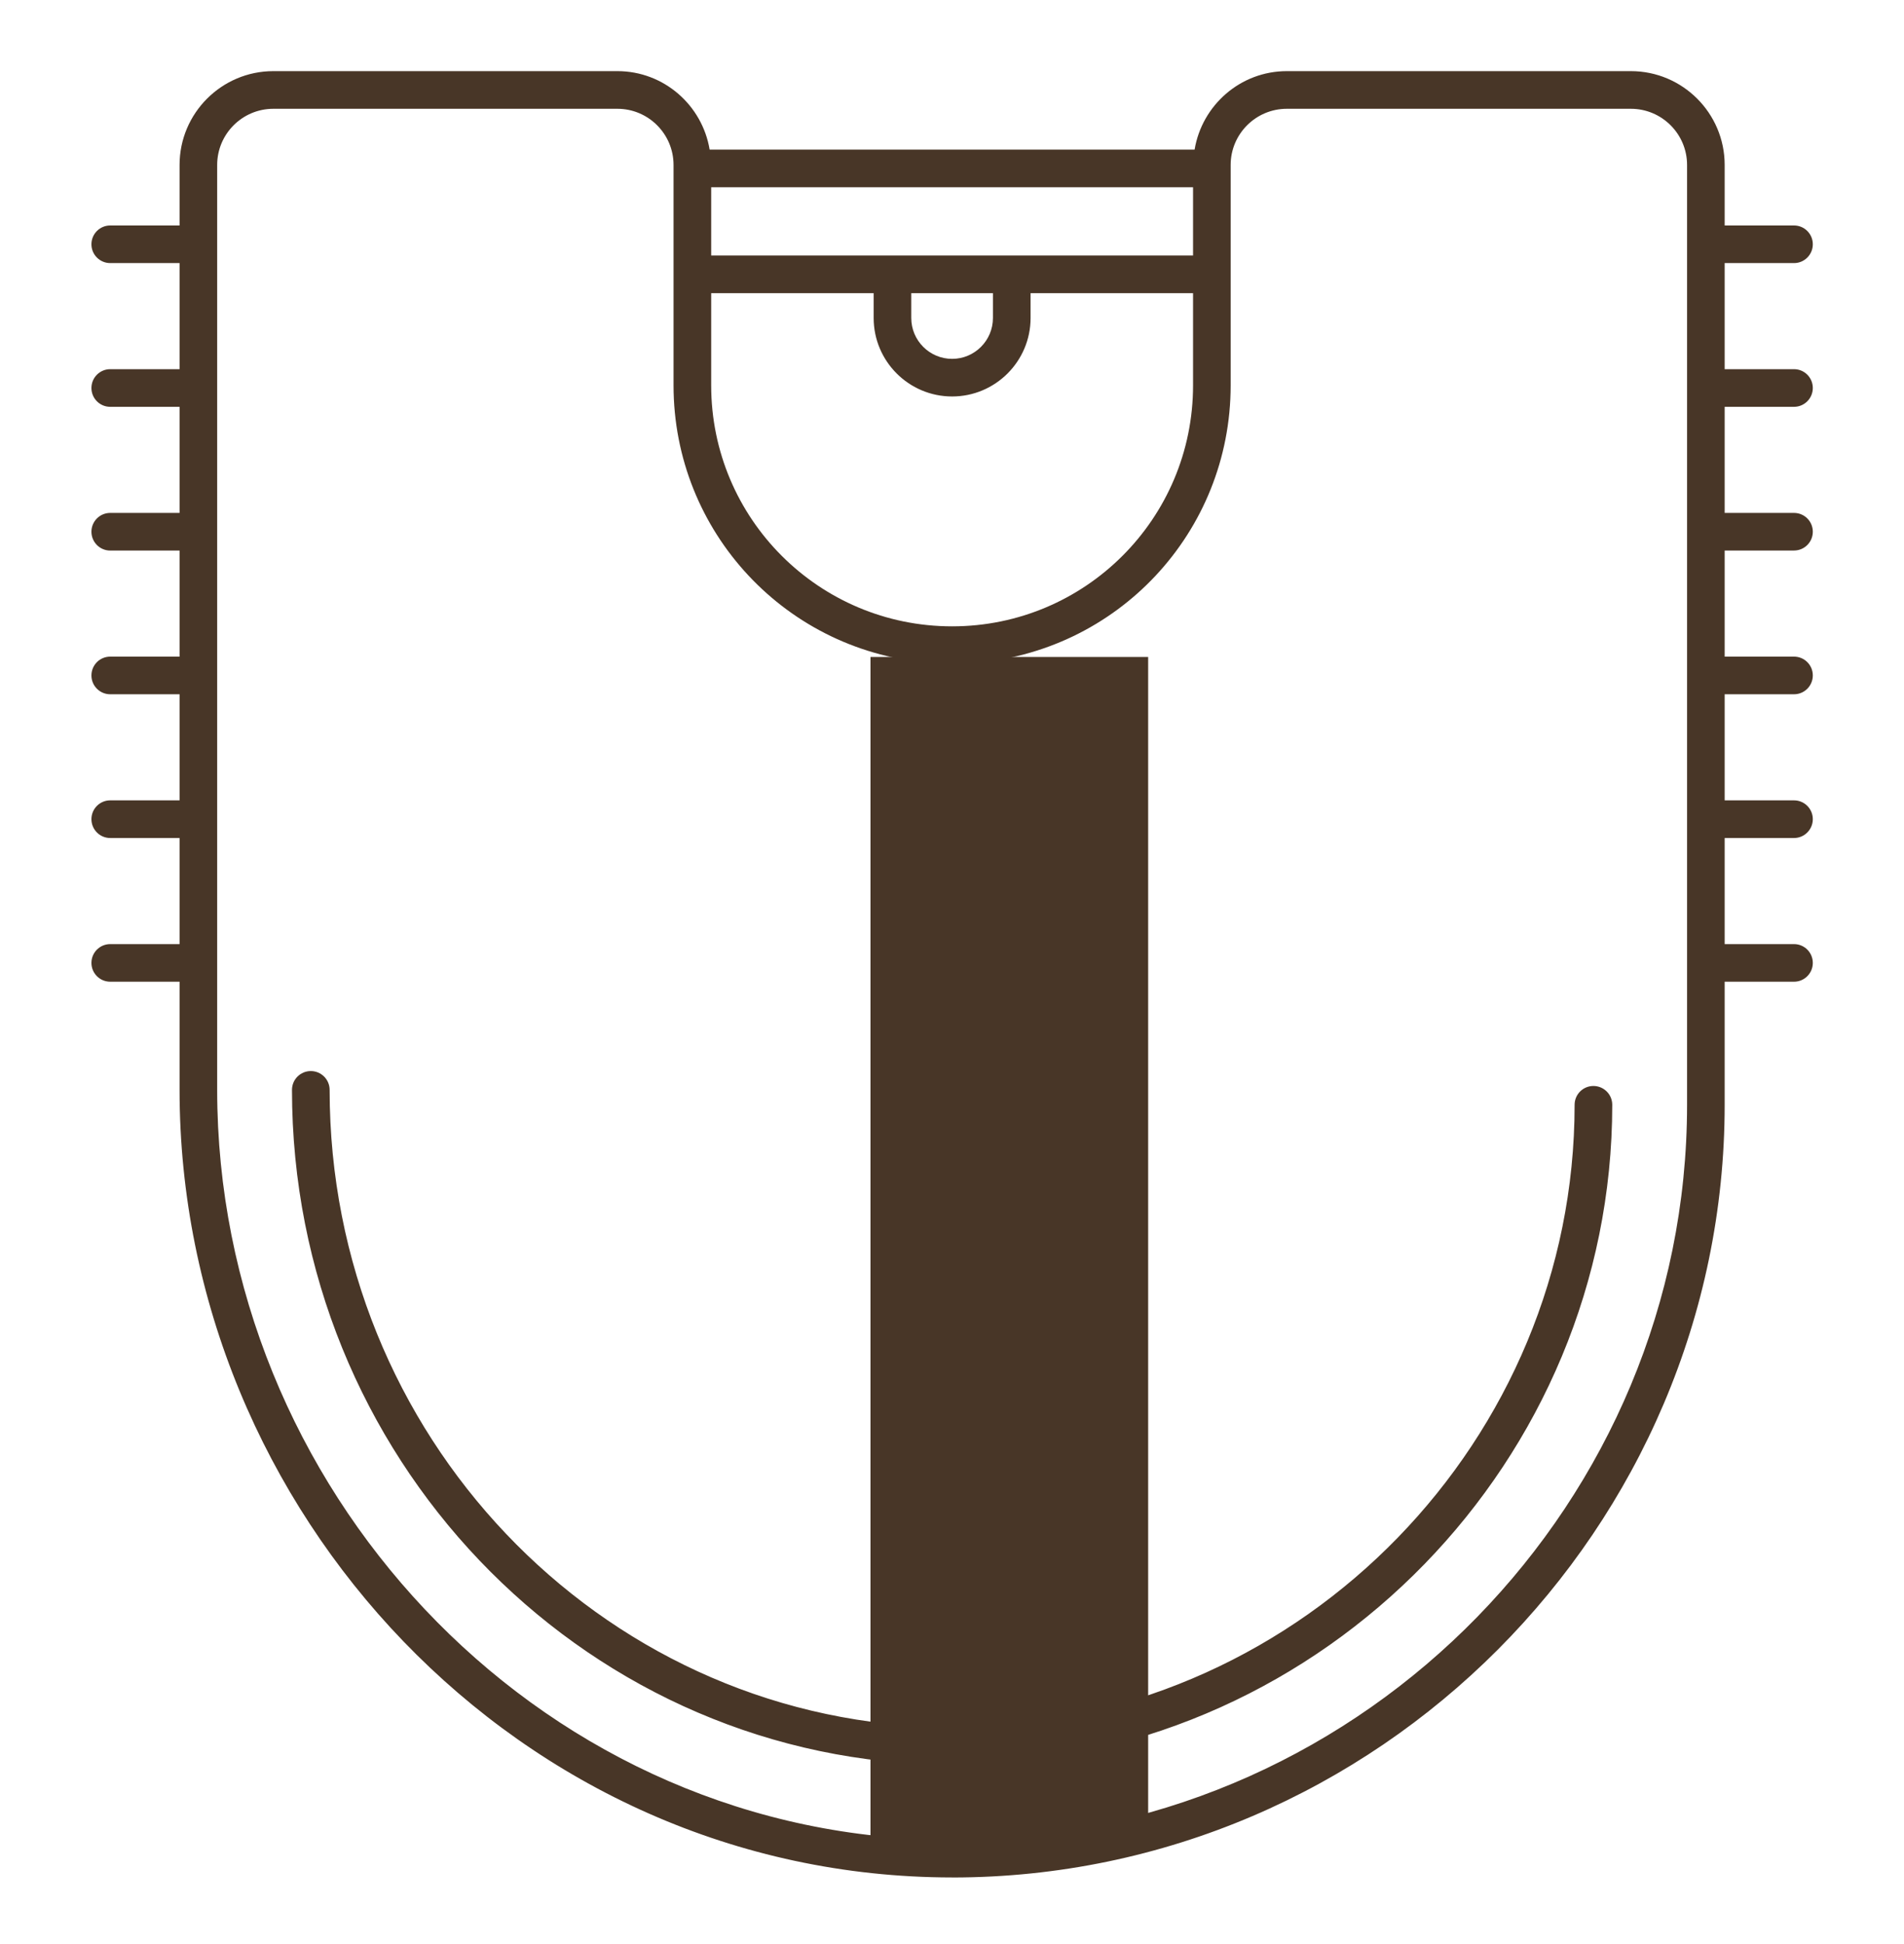 <svg width="48" height="49" viewBox="0 0 48 49" fill="none" xmlns="http://www.w3.org/2000/svg">
<path d="M2.779 23.796C2.517 23.796 2.305 24.008 2.305 24.27C2.305 24.532 2.517 24.744 2.779 24.744H4.527V27.47C4.527 38.082 13.089 47.313 23.999 47.321C24 47.321 23.996 47.322 24.006 47.322C34.73 47.322 43.479 38.489 43.479 27.846V24.744H45.227C45.489 24.744 45.701 24.532 45.701 24.27C45.701 24.008 45.489 23.796 45.227 23.796H43.479V21.122H45.227C45.489 21.122 45.701 20.909 45.701 20.647C45.701 20.385 45.489 20.173 45.227 20.173H43.479V17.499H45.227C45.489 17.499 45.701 17.287 45.701 17.024C45.701 16.762 45.489 16.55 45.227 16.55H43.479V13.876H45.227C45.489 13.876 45.701 13.664 45.701 13.402C45.701 13.14 45.489 12.928 45.227 12.928H43.479V10.254H45.227C45.489 10.254 45.701 10.041 45.701 9.779C45.701 9.517 45.489 9.305 45.227 9.305H43.479V6.631H45.227C45.489 6.631 45.701 6.419 45.701 6.157C45.701 5.895 45.489 5.683 45.227 5.683H43.479V4.157C43.479 2.854 42.419 1.793 41.115 1.793H32.441C31.27 1.793 30.302 2.652 30.116 3.771H17.89C17.704 2.652 16.736 1.793 15.565 1.793H6.891C5.587 1.793 4.527 2.854 4.527 4.157V5.683H2.779C2.517 5.683 2.305 5.895 2.305 6.157C2.305 6.419 2.517 6.631 2.779 6.631H4.527V9.305H2.779C2.517 9.305 2.305 9.517 2.305 9.78C2.305 10.042 2.517 10.254 2.779 10.254H4.527V12.928H2.779C2.517 12.928 2.305 13.14 2.305 13.402C2.305 13.664 2.517 13.877 2.779 13.877H4.527V16.55H2.779C2.517 16.55 2.305 16.762 2.305 17.025C2.305 17.287 2.517 17.499 2.779 17.499H4.527V20.173H2.779C2.517 20.173 2.305 20.385 2.305 20.647C2.305 20.91 2.517 21.122 2.779 21.122H4.527V23.796L2.779 23.796ZM17.929 7.389H22.025V8.015C22.025 9.106 22.912 9.993 24.003 9.993C25.094 9.993 25.981 9.106 25.981 8.015V7.389H30.077V9.713C30.077 13.07 27.36 15.787 24.003 15.787C20.646 15.787 17.929 13.07 17.929 9.713V7.389ZM22.973 7.389H25.032V8.015C25.032 8.583 24.571 9.045 24.003 9.045C23.435 9.045 22.973 8.583 22.973 8.015V7.389ZM31.025 4.157C31.025 3.377 31.66 2.742 32.441 2.742H41.115C41.896 2.742 42.531 3.377 42.531 4.157V27.846C42.531 37.831 34.442 46.113 24.477 46.365V44.478C33.406 44.226 40.645 36.799 40.645 27.846C40.645 27.584 40.432 27.372 40.17 27.372C39.908 27.372 39.696 27.584 39.696 27.846C39.696 36.279 32.884 43.277 24.477 43.528V16.712C28.166 16.467 31.025 13.414 31.025 9.713C31.025 9.647 31.025 4.066 31.025 4.157ZM30.077 6.44C25.632 6.44 22.109 6.44 17.929 6.44V4.72H30.077V6.44ZM5.475 4.157C5.475 3.377 6.11 2.742 6.891 2.742H15.565C16.346 2.742 16.98 3.377 16.98 4.157C16.98 6.109 16.98 7.769 16.98 9.713C16.98 13.41 19.836 16.467 23.529 16.712V43.526C15.093 43.261 8.31 36.163 8.31 27.47C8.31 27.208 8.097 26.996 7.835 26.996C7.574 26.996 7.361 27.208 7.361 27.47C7.361 36.686 14.57 44.209 23.529 44.474V46.366C13.427 46.11 5.475 37.456 5.475 27.47L5.475 4.157Z" fill="#483627"/>
<line x1="25.445" y1="16.559" x2="25.445" y2="46.559" stroke="#483627" stroke-width="7"/>
</svg>
